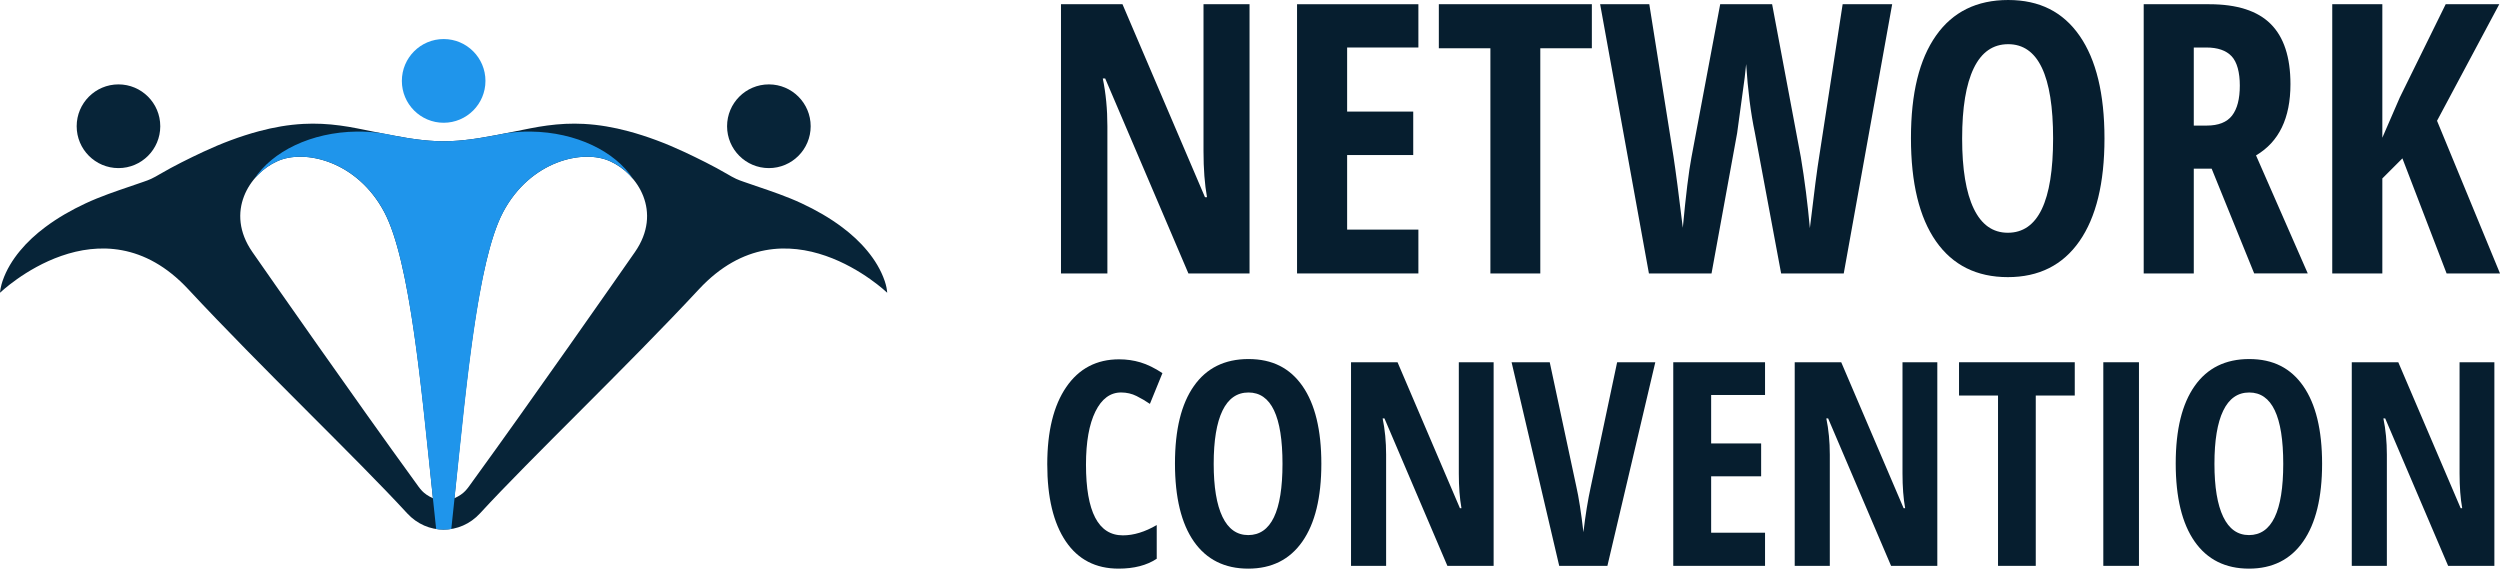 <svg xmlns="http://www.w3.org/2000/svg" id="Ebene_2" data-name="Ebene 2" viewBox="0 0 2972 676"><defs><style>      .cls-1 {        fill: #061e2f;      }      .cls-2 {        fill: #1f95eb;      }      .cls-3 {        fill: #072438;      }    </style></defs><g id="Ebene_1-2" data-name="Ebene 1"><g><g><g><path class="cls-1" d="M1485.45,325.07h-72.67l-98.94-231.81h-2.85c3.65,17.66,5.47,36.63,5.47,56.91v174.9h-55.16V5.03h73.11l98.07,229.41h2.41c-2.77-15.32-4.16-33.56-4.16-54.72V5.03h54.72v320.03Z"></path><path class="cls-1" d="M1686.18,325.07h-144.25V5.03h144.25v51.44h-84.71v76.18h78.58v51.66h-78.58v88.65h84.71v52.1Z"></path><path class="cls-1" d="M1831.1,325.07h-59.32V57.35h-61.29V5.03h181.91v52.32h-61.29v267.71Z"></path><path class="cls-1" d="M2191.84,325.07h-74.43l-31.3-167.68c-4.82-22.91-8.25-49.98-10.29-81.21l-1.75,16.2-8.97,65.89-30.43,166.8h-74.43L1902.24,5.03h58.45l28.68,180.59c2.77,18.1,6.49,46.48,11.16,85.15,3.65-39.11,7.08-67.06,10.29-83.84l34.15-181.91h61.73l34.15,181.91c4.52,27,8.1,55.09,10.73,84.28,5.11-43.2,8.83-71.73,11.16-85.59l27.8-180.59h58.88l-57.57,320.03Z"></path><path class="cls-1" d="M2501.8,164.61c0,52.97-9.92,93.69-29.77,122.15-19.85,28.46-48.23,42.69-85.15,42.69s-65.52-14.19-85.37-42.58c-19.85-28.38-29.77-69.28-29.77-122.69s9.92-93.58,29.77-121.82c19.85-28.24,48.45-42.36,85.81-42.36s65.23,14.19,84.93,42.58c19.7,28.38,29.55,69.06,29.55,122.04ZM2332.59,164.61c0,36.48,4.6,64.28,13.79,83.4,9.19,19.12,22.69,28.68,40.5,28.68,35.9,0,53.85-37.36,53.85-112.08s-17.8-112.08-53.41-112.08c-18.1,0-31.74,9.52-40.93,28.57-9.19,19.04-13.79,46.88-13.79,83.51Z"></path><path class="cls-1" d="M2607.97,200.51v124.55h-59.54V5.03h77.93c32.98,0,57.32,7.81,73,23.42,15.69,15.61,23.53,39.47,23.53,71.58,0,40.42-13.64,68.66-40.93,84.71l61.51,140.31h-63.7l-50.57-124.55h-21.23ZM2607.97,149.29h15.32c14.01,0,24.08-3.98,30.21-11.93,6.13-7.95,9.19-19.81,9.19-35.57s-3.25-27.98-9.74-34.91c-6.49-6.93-16.53-10.4-30.1-10.4h-14.89v92.81Z"></path><path class="cls-1" d="M2972,325.07h-63.48l-52.54-136.81-23.86,23.86v112.95h-59.54V5.03h59.54v158.7l20.8-47.94,54.51-110.76h63.7l-73.99,138.56,74.86,181.47Z"></path></g><g><path class="cls-1" d="M1332.75,466.57c-12.91,0-23.1,7.56-30.55,22.68-7.45,15.12-11.18,36.15-11.18,63.08,0,56.07,14.62,84.1,43.87,84.1,12.8,0,26.21-4.08,40.23-12.25v40.06c-11.81,7.84-26.93,11.75-45.36,11.75-27.26,0-48.2-10.84-62.83-32.53-14.62-21.69-21.94-52.18-21.94-91.47s7.53-69.92,22.6-91.88c15.07-21.96,36.01-32.95,62.83-32.95,8.83,0,17.3,1.21,25.41,3.64,8.11,2.43,16.8,6.68,26.08,12.75l-14.9,36.59c-4.97-3.42-10.26-6.54-15.89-9.35-5.63-2.81-11.75-4.22-18.38-4.22Z"></path><path class="cls-1" d="M1570.82,551.34c0,40.06-7.51,70.86-22.52,92.38-15.01,21.52-36.48,32.28-64.4,32.28s-49.56-10.73-64.57-32.2c-15.01-21.47-22.52-52.4-22.52-92.79s7.51-70.78,22.52-92.13c15.01-21.36,36.64-32.04,64.9-32.04s49.34,10.73,64.24,32.2c14.9,21.47,22.35,52.23,22.35,92.3ZM1442.84,551.34c0,27.59,3.48,48.62,10.43,63.08,6.95,14.46,17.16,21.69,30.63,21.69,27.15,0,40.73-28.25,40.73-84.76s-13.47-84.76-40.4-84.76c-13.69,0-24.01,7.2-30.96,21.61-6.95,14.4-10.43,35.46-10.43,63.16Z"></path><path class="cls-1" d="M1775.61,672.69h-54.96l-74.83-175.32h-2.15c2.76,13.35,4.14,27.7,4.14,43.04v132.28h-41.72v-242.04h55.3l74.17,173.5h1.82c-2.1-11.59-3.15-25.39-3.15-41.39v-132.11h41.39v242.04Z"></path><path class="cls-1" d="M1922.46,430.65h45.36l-56.95,242.04h-57.28l-56.62-242.04h45.36l31.62,147.84c2.87,12.58,5.68,30.63,8.44,54.14,2.32-19.98,5.24-38.02,8.77-54.14l31.29-147.84Z"></path><path class="cls-1" d="M2098.28,672.69h-109.1v-242.04h109.1v38.91h-64.07v57.61h59.43v39.07h-59.43v67.05h64.07v39.4Z"></path><path class="cls-1" d="M2303.07,672.69h-54.96l-74.83-175.32h-2.15c2.76,13.35,4.14,27.7,4.14,43.04v132.28h-41.72v-242.04h55.3l74.17,173.5h1.82c-2.1-11.59-3.15-25.39-3.15-41.39v-132.11h41.39v242.04Z"></path><path class="cls-1" d="M2420.12,672.69h-44.87v-202.48h-46.36v-39.57h137.58v39.57h-46.36v202.48Z"></path><path class="cls-1" d="M2500.42,672.69v-242.04h42.38v242.04h-42.38Z"></path><path class="cls-1" d="M2760.51,551.34c0,40.06-7.51,70.86-22.52,92.38-15.01,21.52-36.48,32.28-64.4,32.28s-49.56-10.73-64.57-32.2c-15.01-21.47-22.52-52.4-22.52-92.79s7.51-70.78,22.52-92.13c15.01-21.36,36.64-32.04,64.9-32.04s49.34,10.73,64.24,32.2c14.9,21.47,22.35,52.23,22.35,92.3ZM2632.53,551.34c0,27.59,3.48,48.62,10.43,63.08,6.95,14.46,17.16,21.69,30.63,21.69,27.15,0,40.73-28.25,40.73-84.76s-13.47-84.76-40.4-84.76c-13.69,0-24.01,7.2-30.96,21.61-6.95,14.4-10.43,35.46-10.43,63.16Z"></path><path class="cls-1" d="M2965.3,672.69h-54.96l-74.83-175.32h-2.15c2.76,13.35,4.14,27.7,4.14,43.04v132.28h-41.72v-242.04h55.3l74.17,173.5h1.82c-2.1-11.59-3.15-25.39-3.15-41.39v-132.11h41.39v242.04Z"></path></g></g><g><path class="cls-2" d="M527.42,145.94c27.44,0,49.69-22.28,49.69-49.76s-22.25-49.76-49.69-49.76-49.69,22.28-49.69,49.76,22.25,49.76,49.69,49.76Z"></path><path class="cls-3" d="M140.84,199.84c27.44,0,49.69-22.28,49.69-49.76s-22.25-49.76-49.69-49.76-49.69,22.28-49.69,49.76,22.25,49.76,49.69,49.76Z"></path><path class="cls-3" d="M914.04,199.84c27.44,0,49.69-22.28,49.69-49.76s-22.25-49.76-49.69-49.76-49.69,22.28-49.69,49.76,22.25,49.76,49.69,49.76Z"></path><path class="cls-3" d="M1054.04,342.65c-.59-2.92-1.33-5.82-2.3-8.61-4.57-13.34-11.93-25.25-20.68-35.8-8.79-10.67-19.01-19.94-29.88-28.08-15.03-11.29-31.3-20.53-48.08-28.36-17.67-8.27-35.99-14.4-54.32-20.65-4.91-1.68-9.88-3.36-14.81-5.1-3.01-1.03-6.02-2.11-8.91-3.45-3.6-1.65-7.02-3.67-10.44-5.66-16.9-9.83-34.29-18.41-51.89-26.65-21.27-9.92-43.35-18.29-65.87-24.32-17.3-4.63-34.97-7.74-52.8-8.68-14.57-.78-29.13-.03-43.6,1.93-13.04,1.74-25.93,4.51-38.88,7.12-13.82,2.8-27.64,5.5-41.55,7.78-11.31,1.8-22.61,3.11-33.91,3.64-2.89.12-5.81.19-8.73.19s-5.84-.06-8.73-.19c-11.31-.53-22.61-1.83-33.91-3.64-13.88-2.27-27.73-4.98-41.55-7.78-12.95-2.61-25.81-5.38-38.88-7.12-14.47-1.96-29.04-2.71-43.6-1.93-17.83.93-35.5,4.04-52.8,8.68-22.51,6.03-44.6,14.4-65.87,24.32-17.61,8.24-35,16.83-51.89,26.65-3.42,1.99-6.83,4.01-10.44,5.66-2.89,1.34-5.9,2.43-8.91,3.45-4.94,1.74-9.91,3.42-14.81,5.1-18.32,6.25-36.61,12.38-54.32,20.65-16.77,7.84-33.04,17.07-48.07,28.36-10.87,8.15-21.09,17.42-29.88,28.08-8.73,10.54-16.12,22.45-20.68,35.8-.96,2.8-1.71,5.69-2.3,8.61-.34,1.77-.62,3.58-.75,5.38,0,0,120.16-115.54,223.79-4.2,86.77,93.24,199.88,200.72,260.25,266.4,11.93,12.97,27.64,19.41,43.32,19.34,15.68.06,31.4-6.38,43.32-19.34,60.37-65.68,173.48-173.17,260.25-266.4,103.63-111.34,223.79,4.2,223.79,4.2-.12-1.8-.4-3.61-.75-5.38h.06ZM492.43,571.42c-67.05-92.18-174.6-246.19-192.42-271.85-33.04-47.58-3.26-93.15,29.5-107.83,31.89-14.83,94.94-.78,127.36,60.52,30.62,57.85,44.26,208.96,57.8,340.08-12.39-5.88-14.6-10.39-22.24-20.93ZM754.85,299.58c-17.83,25.66-125.41,179.66-192.42,271.85-7.64,10.54-9.85,15.05-22.24,20.93,13.54-131.12,27.17-282.23,57.79-340.08,32.42-61.3,95.47-75.36,127.36-60.52,32.76,14.68,62.55,60.24,29.5,107.83Z"></path><path class="cls-2" d="M630.9,156.42c-9.94-.12-19.6.5-28.94,1.87-5.68,1.12-11.37,2.21-17.05,3.23-4.94.9-9.88,1.77-14.81,2.58-11.3,1.8-22.61,3.11-33.91,3.64-2.89.12-5.81.19-8.73.19s-5.84-.06-8.73-.19c-11.31-.53-22.61-1.84-33.91-3.64-4.94-.81-9.87-1.68-14.81-2.58-5.53-1.34-11.24-2.43-17.05-3.23-9.35-1.37-19.01-1.99-28.94-1.87-54.07.68-100.47,23.67-121.71,56.32,7.7-9.3,17.33-16.55,27.27-20.99,31.89-14.83,94.94-.78,127.36,60.52,10.22,19.31,18.54,49.32,25.59,85.65,10.87,55.79,18.73,126.42,25.9,195.84l10.06,95.13c2.98.47,5.99.69,9,.69s6.03-.22,9.01-.69l10.06-95.13c7.17-69.42,15.06-140.04,25.9-195.84,7.05-36.33,15.37-66.34,25.59-85.65,32.42-61.3,95.47-75.36,127.36-60.52,9.94,4.45,19.56,11.69,27.27,20.99-21.24-32.66-67.64-55.64-121.71-56.32h-.06Z"></path></g></g></g></svg>